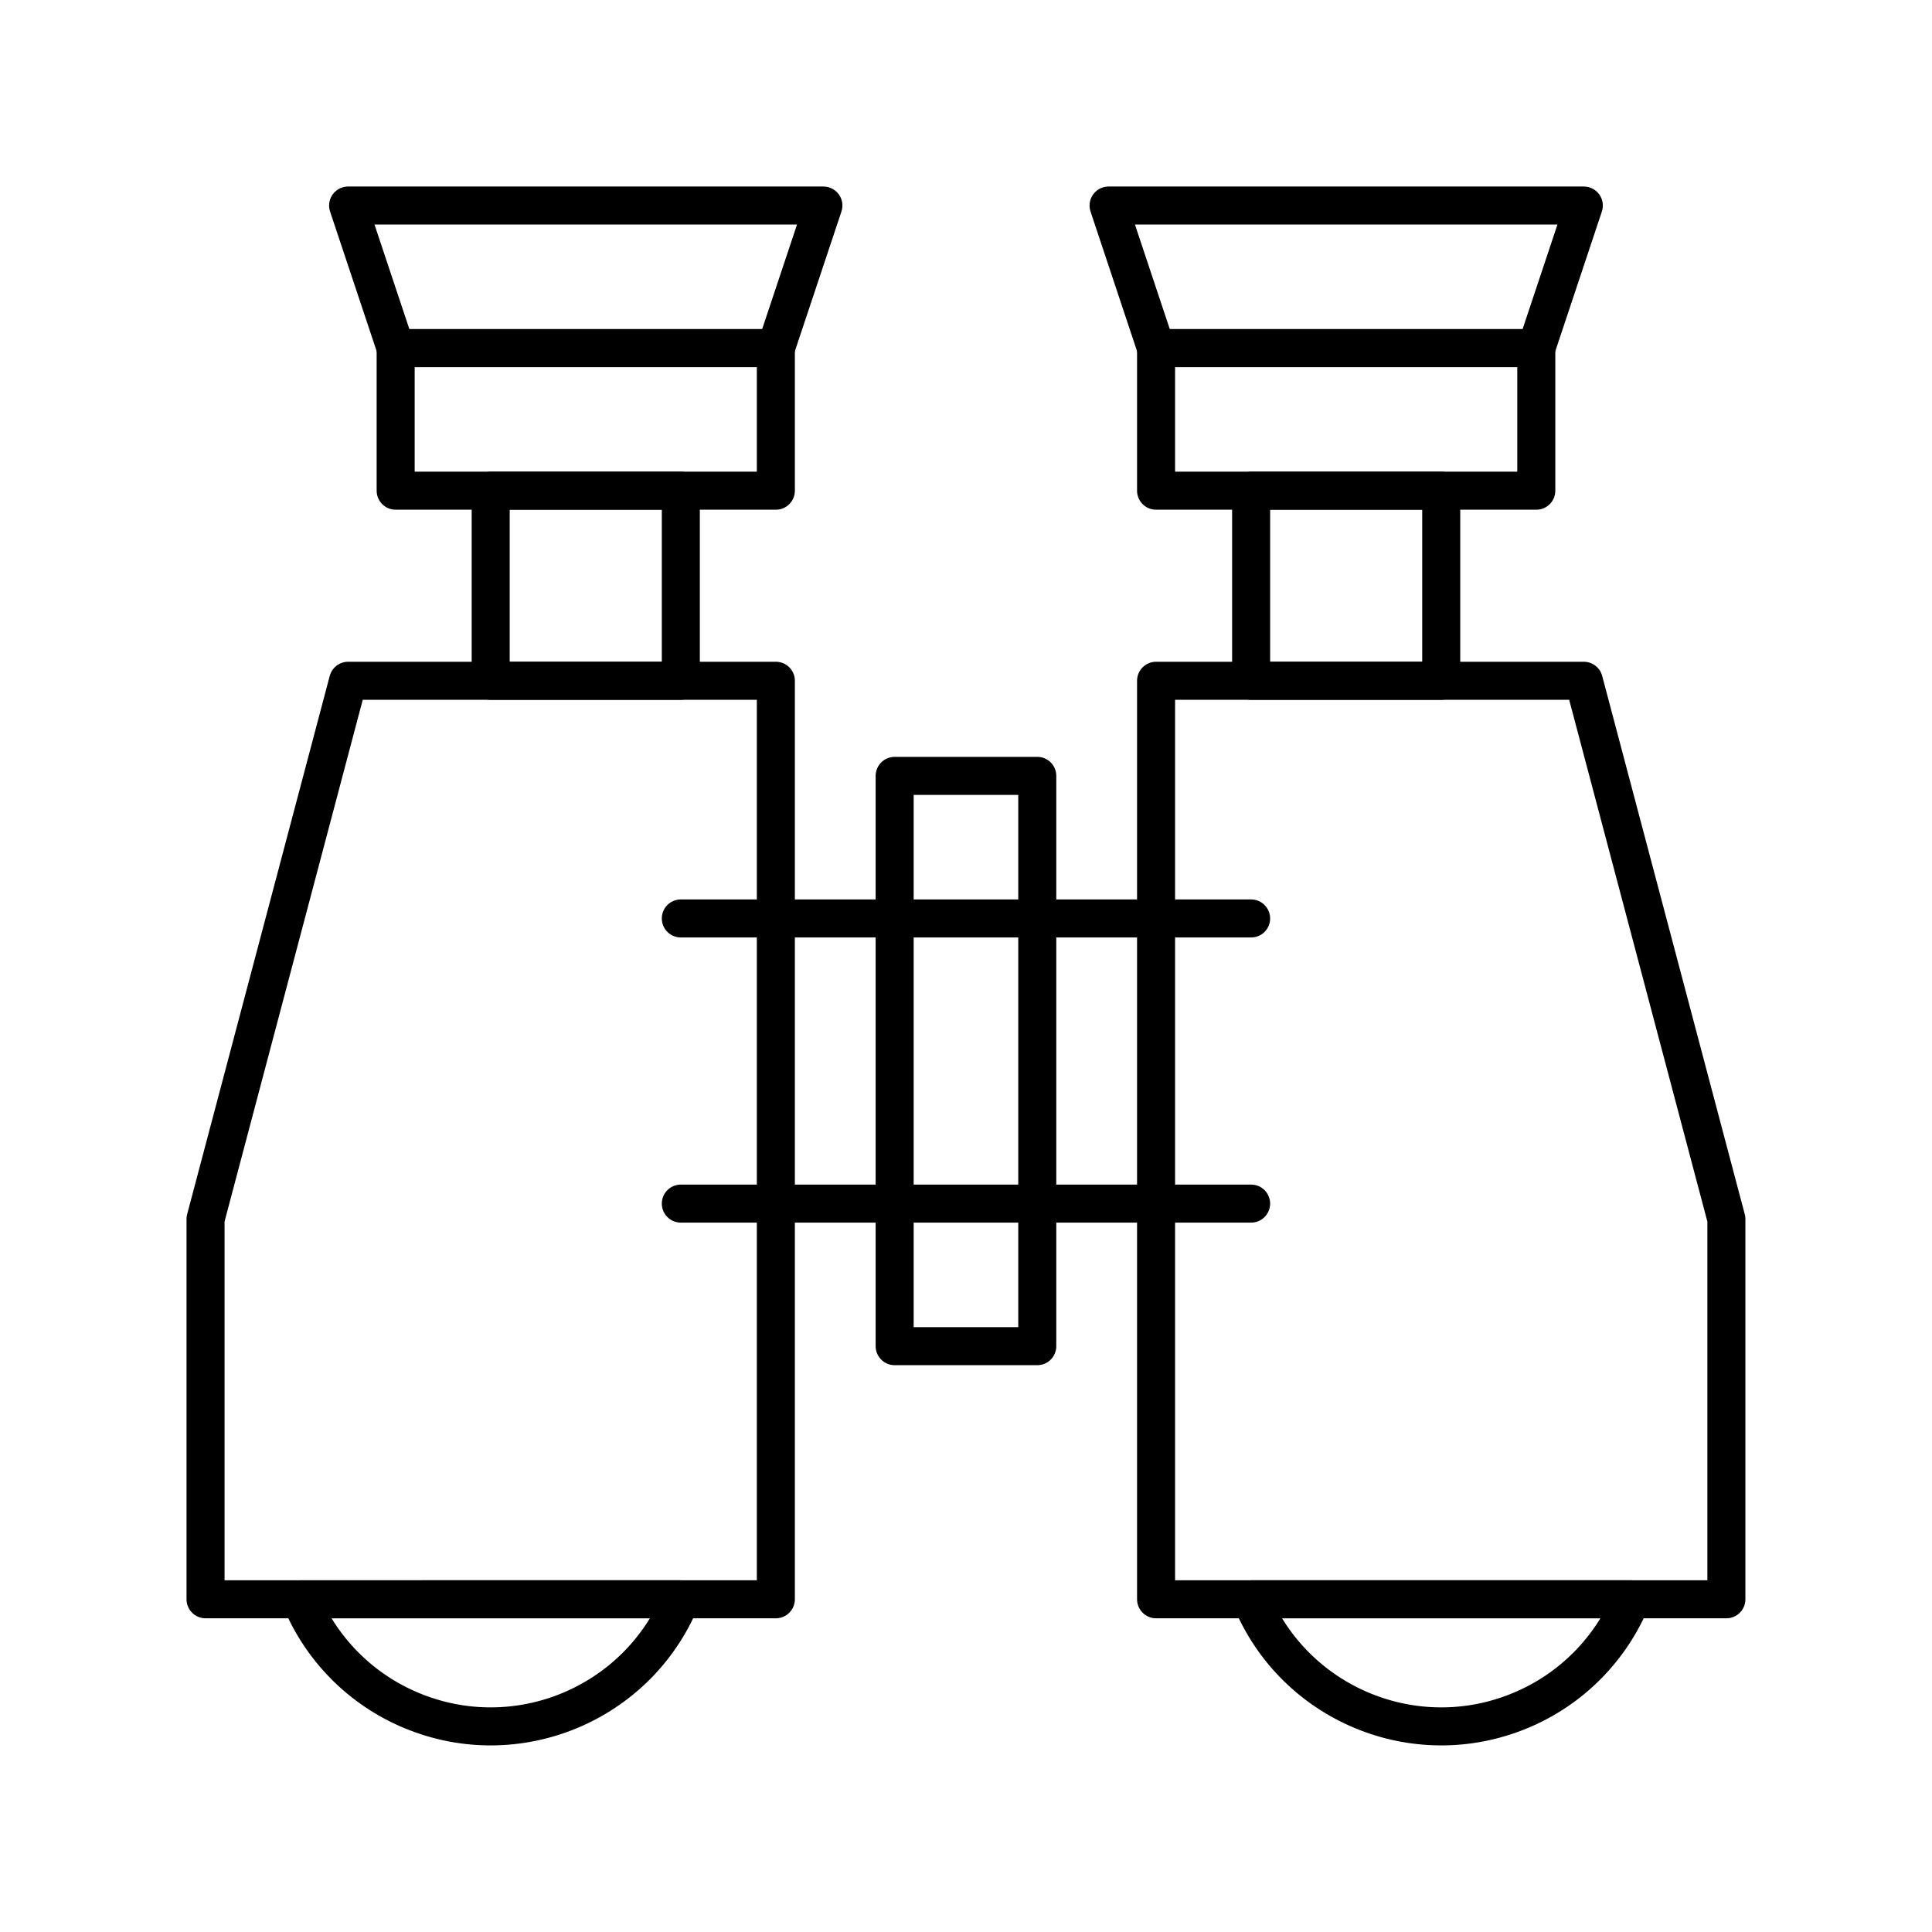 <?xml version="1.0" encoding="UTF-8"?>
<!-- Uploaded to: SVG Repo, www.svgrepo.com, Generator: SVG Repo Mixer Tools -->
<svg width="800px" height="800px" version="1.1" viewBox="144 144 512 512" xmlns="http://www.w3.org/2000/svg">
 <g fill="none" stroke="#000000" stroke-linecap="round" stroke-linejoin="round" stroke-miterlimit="10" stroke-width="2">
  <path transform="matrix(5.038 0 0 5.038 148.09 148.09)" d="m46.249 40.001h7.502v29.999h-7.502z"/>
  <path transform="matrix(5.038 0 0 5.038 148.09 148.09)" d="m20.001 17.5h19.999v7.5h-19.999z"/>
  <path transform="matrix(5.038 0 0 5.038 148.09 148.09)" d="m40 17.5h-19.999l-2.501-7.5h25.001z"/>
  <path transform="matrix(5.038 0 0 5.038 148.09 148.09)" d="m25 24.999h10.001v10h-10.001z"/>
  <path transform="matrix(5.038 0 0 5.038 148.09 148.09)" d="m40 83.314h-30v-19.998l7.5-28.318h22.5z"/>
  <path transform="matrix(5.038 0 0 5.038 148.09 148.09)" d="m20.859 89.174c2.761 1.144 5.726 1.06 8.284 0 2.56-1.061 4.715-3.098 5.858-5.859l-20.001 7.75e-4c1.062 2.559 3.098 4.715 5.859 5.859z"/>
  <path transform="matrix(5.038 0 0 5.038 148.09 148.09)" d="m60 17.5h20.001v7.5h-20.001z"/>
  <path transform="matrix(5.038 0 0 5.038 148.09 148.09)" d="m60 17.5h20.001l2.5-7.5h-24.999z"/>
  <path transform="matrix(5.038 0 0 5.038 148.09 148.09)" d="m65 24.999h10v10h-10z"/>
  <path transform="matrix(5.038 0 0 5.038 148.09 148.09)" d="m60 83.314h30v-19.998l-7.5-28.318h-22.5z"/>
  <path transform="matrix(5.038 0 0 5.038 148.09 148.09)" d="m79.143 89.174c-2.761 1.144-5.726 1.06-8.283 0-2.561-1.061-4.715-3.098-5.859-5.859h20.001c-1.061 2.559-3.098 4.716-5.859 5.859z"/>
  <path transform="matrix(5.038 0 0 5.038 148.09 148.09)" d="m35.001 47.501h29.999z"/>
  <path transform="matrix(5.038 0 0 5.038 148.09 148.09)" d="m35.001 62.5h29.999z"/>
 </g>
</svg>
